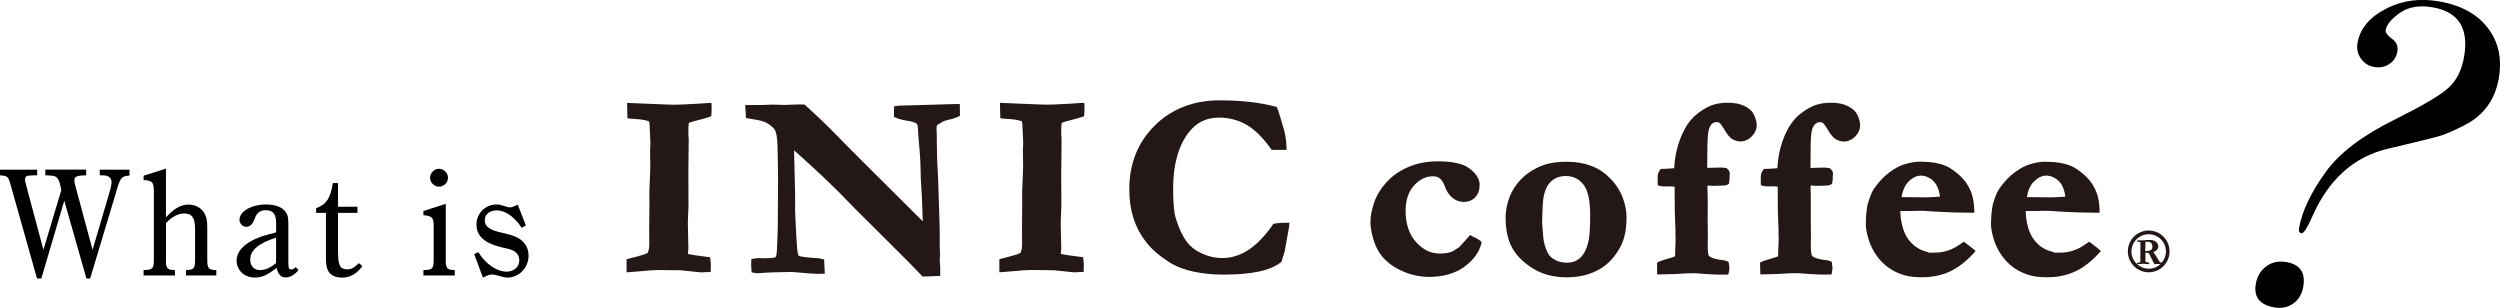 <?xml version="1.0" encoding="utf-8"?>
<!-- Generator: Adobe Illustrator 24.1.3, SVG Export Plug-In . SVG Version: 6.00 Build 0)  -->
<svg version="1.1" id="レイヤー_1" xmlns="http://www.w3.org/2000/svg" xmlns:xlink="http://www.w3.org/1999/xlink" x="0px"
	 y="0px" viewBox="0 0 428.3 52.74" style="enable-background:new 0 0 428.3 52.74;" xml:space="preserve">
<style type="text/css">
	.st0{fill:#231815;}
</style>
<g>
	<g>
		<path d="M6.34,47.71L1.81,31.64c-0.39-1.39-0.52-1.52-1.81-1.6v-0.97h6.37v0.97H5.71c-1.21,0-1.42,0.21-1.42,0.68
			c0,0.24,0.03,0.45,0.34,1.57l2.81,10.51l3.07-10.25l-0.18-0.79c-0.34-1.47-0.73-1.68-2.02-1.7l-0.55-0.03v-0.97h7v0.97l-0.5,0.03
			c-1.13,0.03-1.52,0.26-1.52,0.84c0,0.24,0.05,0.58,0.26,1.28l2.86,10.62l3.04-10.35c0.13-0.47,0.21-0.89,0.21-1.23
			c0-0.76-0.52-1.18-1.47-1.18h-0.55v-0.97h5.09v1c-1.36,0.13-1.52,0.29-2.15,2.39l-4.59,15.26h-0.63l-3.8-13.34L7.08,47.71H6.34z"
			/>
		<path d="M28.42,44.49c0,1.49,0.21,1.76,1.55,1.78v0.92H24.6v-0.92c1.55-0.03,1.76-0.24,1.76-1.78V32.77
			c0-1.55-0.24-1.81-1.76-1.94V30.1l3.83-1.21v8.34c1.44-1.57,2.57-2.18,3.91-2.18c1.13,0,2.18,0.58,2.67,1.49
			c0.39,0.68,0.5,1.18,0.5,2.65v5.3c0,1.49,0.21,1.76,1.55,1.78v0.92h-5.19v-0.92c1.34-0.03,1.55-0.26,1.55-1.78v-5.3
			c0-1.86-0.52-2.62-1.89-2.62c-1.02,0-2.12,0.6-3.09,1.65V44.49z"/>
		<path d="M51.15,46.27c-0.71,0.84-1.47,1.26-2.2,1.26c-0.81,0-1.26-0.47-1.57-1.63c-1.57,1.23-2.52,1.65-3.72,1.65
			c-1.78,0-3.12-1.23-3.12-2.91c0-1.63,1.39-3.04,3.83-3.96c0.73-0.29,1.63-0.55,2.94-0.87v-1.55c0-1.6-0.52-2.25-1.78-2.25
			c-0.97,0-1.55,0.45-1.91,1.49c-0.34,0.92-0.79,1.36-1.44,1.36c-0.6,0-1.15-0.55-1.15-1.21c0-1.44,2.04-2.62,4.59-2.62
			c1.55,0,2.78,0.47,3.33,1.31c0.37,0.52,0.45,0.92,0.45,2.18v6.03c0,1.42,0.05,1.6,0.52,1.6c0.26,0,0.42-0.08,0.73-0.39
			L51.15,46.27z M47.3,40.71c-3.07,1-4.43,2.15-4.43,3.8c0,1.05,0.66,1.76,1.63,1.76c0.94,0,1.81-0.37,2.8-1.21V40.71z"/>
		<path d="M57.92,43.36c0,2.12,0.37,2.78,1.57,2.78c0.71,0,1.13-0.24,1.99-1.05l0.6,0.5c-0.97,1.34-2.1,1.97-3.49,1.97
			c-1.07,0-1.99-0.42-2.36-1.13c-0.31-0.58-0.39-1.13-0.39-2.49v-7.47h-1.68v-0.81c1.76-0.63,2.46-1.7,2.86-4.3h0.89v4.06h3.33v1.05
			h-3.33V43.36z"/>
		<path d="M76.36,44.41c0,1.6,0.21,1.83,1.55,1.86v0.92h-5.37v-0.92c1.55-0.03,1.76-0.21,1.76-1.86v-5.53c0-1.6-0.21-1.86-1.76-2.02
			v-0.71l3.83-1.23V44.41z M76.75,30.46c0,0.84-0.73,1.52-1.55,1.52c-0.76,0-1.52-0.68-1.52-1.52c0-0.86,0.76-1.55,1.52-1.55
			C76.02,28.92,76.75,29.6,76.75,30.46z"/>
		<path d="M81.94,43.18c1.23,2.04,3.17,3.36,4.88,3.36c1.23,0,2.15-0.84,2.15-1.94c0-0.63-0.29-1.15-0.79-1.52
			c-0.37-0.24-0.97-0.45-2.04-0.66c-3.09-0.71-4.51-1.94-4.51-3.96c0-1.91,1.52-3.43,3.43-3.43c0.45,0,0.86,0.1,1.42,0.29
			c0.5,0.16,0.63,0.21,0.86,0.21c0.26,0,0.55-0.08,1.36-0.47l1.39,3.56l-0.71,0.42c-0.34-0.52-0.66-0.94-1.07-1.36
			c-1.07-1.1-2.15-1.63-3.22-1.63c-1.23,0-2.04,0.68-2.04,1.7c0,1.07,0.84,1.68,3.07,2.15c1.7,0.37,2.67,0.76,3.36,1.39
			c0.73,0.68,1.07,1.52,1.07,2.54c0,2.02-1.63,3.72-3.59,3.72c-0.42,0-0.81-0.08-1.55-0.31c-0.6-0.16-0.81-0.21-1.13-0.21
			c-0.34,0-0.55,0.05-1.55,0.52l-1.49-4.01L81.94,43.18z"/>
	</g>
	<g>
		<path d="M394.59,49.15c-0.22,1.24-0.79,2.19-1.71,2.85c-0.92,0.66-2.01,0.88-3.26,0.66c-2.5-0.44-3.55-1.79-3.15-4.06
			c0.23-1.29,0.83-2.28,1.81-2.99s2.13-0.94,3.43-0.71C394.06,45.31,395.02,46.73,394.59,49.15z M428.08,13.48
			c-0.65,3.7-2.65,6.37-6,8.04c-1.65,0.84-2.96,1.41-3.93,1.72c-1.36,0.4-4.33,1.14-8.92,2.21c-5.98,1.36-10.38,5.33-13.21,11.92
			c-0.8,1.79-1.38,2.65-1.74,2.59c-0.36-0.06-0.5-0.36-0.41-0.88c0.51-2.91,2.05-6.13,4.6-9.65c2.34-3.24,6.27-6.22,11.8-8.95
			c4.71-2.34,7.76-4.13,9.16-5.39c1.4-1.25,2.31-3.03,2.71-5.32c0.86-4.89-0.92-7.73-5.34-8.51c-2.29-0.4-4.17-0.09-5.64,0.94
			c-1.47,1.03-2.29,2.01-2.45,2.95c-0.07,0.42,0.32,0.94,1.17,1.57c0.71,0.5,0.99,1.22,0.83,2.16c-0.16,0.89-0.61,1.58-1.37,2.09
			c-0.76,0.51-1.64,0.68-2.63,0.5c-0.94-0.17-1.68-0.65-2.24-1.44c-0.56-0.79-0.75-1.69-0.58-2.68c0.44-2.5,2.13-4.48,5.07-5.95
			c2.7-1.35,5.7-1.73,8.98-1.15c3.69,0.65,6.46,2.17,8.29,4.56C428.06,7.21,428.68,10.1,428.08,13.48z"/>
	</g>
	<g>
		<g>
			<path class="st0" d="M120.14,46.67c0.07,0,0.35-0.01,0.85-0.05c0.09-0.01,0.22-0.01,0.39-0.01h0.36l0.02-0.36
				c0.02-0.34,0.02-0.6,0.02-0.76c0-0.32-0.03-0.71-0.09-1.13l-0.04-0.28l-0.28-0.04c-0.75-0.11-1.19-0.16-1.33-0.18
				c-0.61-0.06-1.32-0.17-2.15-0.34c-0.03-0.1-0.03-0.14-0.03-0.15l0.07-0.86l-0.09-4.32l0.11-2.92l-0.02-5.72
				c0-1.31,0.02-3.19,0.06-5.67c-0.04-0.4-0.06-0.9-0.06-1.48c0-0.57,0.02-1.02,0.08-1.35c0.43-0.15,0.96-0.31,1.59-0.47
				c0.78-0.19,1.44-0.38,2.02-0.58l0.23-0.08l0.02-0.24c0.03-0.4,0.05-0.73,0.05-0.98c0-0.19-0.01-0.43-0.02-0.71l-0.02-0.37
				l-0.37,0.02c-0.28,0.01-0.95,0.06-2,0.13c-1.84,0.11-3.21,0.17-4.07,0.17c-0.18,0-0.66-0.01-1.41-0.04l-6.6-0.27l0.06,2.61
				l0.3,0.06c0.2,0.04,0.47,0.06,0.81,0.07c1.16,0.06,2.03,0.2,2.59,0.42c0.05,0.2,0.08,0.35,0.09,0.44l0.15,3.36l-0.06,1.2
				l0.04,2.88c0,0.07-0.03,0.89-0.17,4.43l0.02,1.16l-0.04,4.95l0.02,2.55c0,0.67-0.1,1.2-0.29,1.58c-0.43,0.21-1.07,0.42-1.9,0.63
				c-0.67,0.17-1.15,0.29-1.44,0.37l-0.27,0.08v2.23l0.39-0.02c0.29-0.01,0.92-0.06,1.89-0.15c1.43-0.15,2.54-0.22,3.29-0.22
				l3.8,0.05c1.86,0.19,2.69,0.28,2.86,0.3C119.83,46.65,120.04,46.67,120.14,46.67z"/>
			<path class="st0" d="M143.41,23.25c-1.39-1.45-3.23-3.21-5.46-5.24l-0.1-0.09l-0.13-0.01c-0.3-0.01-0.53-0.02-0.7-0.02
				c-0.07,0-0.31,0.01-0.71,0.02l-0.62,0.02c-0.77,0.03-1.22,0.05-1.35,0.05c-0.12,0-0.27-0.01-0.47-0.02
				c-0.85-0.03-1.36-0.04-1.53-0.04c-0.34,0-0.94,0.02-1.81,0.07L127.67,18l0.13,2.22l0.3,0.05c0.58,0.09,2.34,0.37,2.84,0.59
				c0.57,0.24,1.09,0.6,1.57,1.08c0.2,0.21,0.33,0.44,0.41,0.72c0.19,0.61,0.29,1.75,0.31,3.39l0.07,4.39l-0.05,8.24
				c0,0.51-0.05,1.96-0.15,4.19c-0.04,1.01-0.23,1.18-0.24,1.19c-0.03,0.02-0.31,0.19-1.9,0.19l-0.24-0.01
				c-0.35-0.02-0.56-0.03-0.63-0.03c-0.28,0-0.63,0.04-1.07,0.12l-0.3,0.05l-0.01,0.3c-0.01,0.37-0.02,0.63-0.02,0.79
				c0,0.26,0.02,0.56,0.05,0.9l0.02,0.29l0.28,0.05c0.34,0.07,0.59,0.1,0.79,0.1c0.07,0,0.5-0.03,1.29-0.09
				c0.73-0.05,2.14-0.09,4.54-0.13c2.48,0.22,3.92,0.33,4.42,0.33h0l1.23-0.04l-0.12-2.41l-0.26-0.07
				c-0.26-0.08-0.46-0.13-0.65-0.16c-1.7-0.09-2.85-0.22-3.43-0.39c-0.08-0.19-0.14-0.35-0.18-0.46c-0.03-0.11-0.06-0.36-0.09-0.72
				c-0.11-1.3-0.19-2.6-0.24-3.84l-0.13-2.82l0.02-1.55c0-0.52-0.01-1.03-0.02-1.52l-0.17-7.19l2.88,2.6
				c1.37,1.24,2.93,2.73,4.79,4.56l2.71,2.78l8.95,8.91l2.69,2.78l3.02-0.1v-1.51c0-0.12-0.03-0.49-0.09-1.04l0.06-1.22l-0.06-1.1
				v-2.66c0-0.22,0-0.6-0.02-1.14l-0.24-7.6c-0.01-0.5-0.03-0.95-0.06-1.35c-0.1-1.26-0.16-2.92-0.17-4.93
				c0-0.96-0.01-1.57-0.02-1.84c-0.03-0.51-0.04-0.81-0.04-0.89c0-0.34,0.07-0.5,0.1-0.55c0.02-0.02,0.18-0.16,1.11-0.68
				c0.04-0.02,0.28-0.13,1.5-0.41c0.37-0.1,0.74-0.24,1.1-0.42l0.21-0.11l-0.03-2.01h-0.37c-0.29,0-0.6,0-0.92,0.02l-9.07,0.26
				l-0.89,0.11L153.14,20l0.21,0.11c0.43,0.22,1.05,0.4,1.9,0.54c1.29,0.18,1.72,0.45,1.85,0.59c0.02,0.02,0.18,0.24,0.2,1.46
				c0,0.33,0.1,1.53,0.27,3.3c0.08,0.96,0.13,2.05,0.15,3.22c0.01,1.16,0.05,2.21,0.13,3.1c0.07,0.89,0.13,2.06,0.17,3.48l0.07,2.12
				C149.4,29.29,144.72,24.63,143.41,23.25z"/>
			<path class="st0" d="M172.92,43.96c-0.67,0.17-1.15,0.29-1.44,0.37l-0.27,0.08v2.23l0.39-0.02c0.29-0.01,0.92-0.06,1.88-0.15
				c1.44-0.15,2.55-0.22,3.29-0.22l3.8,0.05c1.84,0.18,2.69,0.28,2.86,0.3c0.3,0.04,0.51,0.06,0.62,0.06c0.07,0,0.35-0.01,0.85-0.05
				c0.09-0.01,0.22-0.01,0.39-0.01h0.36l0.01-0.36c0.01-0.34,0.02-0.6,0.02-0.76c0-0.31-0.03-0.69-0.09-1.13l-0.04-0.28l-0.28-0.04
				c-0.75-0.11-1.19-0.16-1.33-0.18c-0.62-0.06-1.32-0.17-2.15-0.34c-0.03-0.1-0.04-0.15-0.04-0.15c0,0,0,0,0,0l0.06-0.86
				l-0.09-4.32l0.11-2.92l-0.02-5.72c0-1.31,0.02-3.19,0.06-5.67c-0.04-0.41-0.06-0.9-0.06-1.48c0-0.55,0.03-1,0.08-1.35
				c0.44-0.16,0.97-0.31,1.59-0.47c0.77-0.19,1.43-0.38,2.02-0.58l0.23-0.08l0.02-0.24c0.03-0.4,0.05-0.73,0.05-0.98
				c0-0.19-0.01-0.43-0.02-0.71l-0.02-0.37l-0.37,0.02c-0.28,0.01-0.94,0.06-2,0.13c-1.84,0.11-3.21,0.17-4.07,0.17
				c-0.18,0-0.66-0.01-1.42-0.04l-6.59-0.27l0.06,2.61l0.3,0.06c0.2,0.04,0.47,0.06,0.8,0.07c1.16,0.06,2.03,0.2,2.59,0.42
				c0.07,0.27,0.09,0.39,0.09,0.44l0.15,3.36l-0.06,1.2l0.04,2.88c0,0.09-0.05,1.48-0.17,4.43l0.02,1.16l-0.04,4.95l0.02,2.55
				c0,0.67-0.1,1.2-0.29,1.58C174.4,43.54,173.76,43.75,172.92,43.96z"/>
			<path class="st0" d="M218.31,38.32l-0.15,0.03l-0.09,0.13c-1.33,1.91-2.73,3.37-4.16,4.32c-2.71,1.79-5.72,1.79-8.31,0.47
				c-0.94-0.45-1.67-1.04-2.25-1.81c-0.77-1.03-1.41-2.38-1.91-4.03c-0.31-1-0.46-2.72-0.46-5.13c0-4.12,0.92-7.38,2.72-9.67
				c1.31-1.66,2.99-2.48,5.12-2.48c1.74,0,3.34,0.42,4.75,1.24c1.42,0.83,2.82,2.22,4.18,4.13l0.11,0.16h2.55l-0.01-0.38
				c-0.02-1.08-0.16-2.08-0.42-3.05c-0.62-2.16-0.98-3.32-1.17-3.75l-0.07-0.17l-0.18-0.05c-1.38-0.36-2.88-0.64-4.48-0.82
				c-1.58-0.18-3.29-0.27-5.1-0.27c-4.49,0-8.24,1.45-11.14,4.31c-2.9,2.87-4.37,6.54-4.37,10.93c0,1.8,0.24,3.46,0.7,4.93
				c0.47,1.46,1.19,2.84,2.15,4.08c0.98,1.26,2.28,2.39,3.98,3.47c1.16,0.74,2.57,1.29,4.19,1.63c1.57,0.34,3.29,0.51,5.12,0.51
				c2.35,0,4.35-0.17,5.97-0.51c1.64-0.34,2.94-0.88,3.86-1.6l0.1-0.07l0.55-1.81c0.29-1.6,0.45-2.51,0.49-2.73
				c0.15-0.69,0.24-1.25,0.29-1.75l0.04-0.42l-0.42,0.01C219.59,38.15,218.86,38.22,218.31,38.32z"/>
		</g>
		<g>
			<path class="st0" d="M252.63,40.67c-0.05-0.01-0.16-0.06-0.42-0.21l-0.35-0.2l-0.27,0.3c-0.16,0.17-0.46,0.51-0.9,1.02
				c-0.55,0.63-0.74,0.8-0.8,0.83c-0.6,0.42-1.04,0.67-1.32,0.77c-0.54,0.17-1.19,0.26-1.93,0.26c-1.51,0-2.82-0.64-4.02-1.95
				c-1.2-1.31-1.81-3.11-1.81-5.35c0-1.85,0.49-3.32,1.45-4.37c0.96-1.05,2.02-1.57,3.23-1.57c0.45,0,0.83,0.11,1.13,0.32
				c0.32,0.25,0.6,0.66,0.82,1.2c0.37,1.03,0.83,1.74,1.4,2.18c0.58,0.46,1.23,0.69,1.93,0.69c0.84,0,1.51-0.28,2-0.83
				c0.48-0.53,0.72-1.25,0.72-2.13c0-0.93-0.56-1.85-1.66-2.71c-1.07-0.86-2.87-1.28-5.49-1.28c-1.86,0-3.57,0.32-5.06,0.97
				c-1.49,0.64-2.76,1.51-3.75,2.61c-0.99,1.09-1.7,2.27-2.12,3.51c-0.41,1.22-0.63,2.34-0.63,3.33c0,0.82,0.17,1.82,0.51,2.95
				c0.35,1.2,0.86,2.17,1.54,2.97c0.89,1.05,2.08,1.9,3.54,2.52c1.44,0.63,2.94,0.94,4.45,0.94c2.37,0,4.37-0.56,5.94-1.66
				c1.58-1.12,2.6-2.46,3.01-4l0.07-0.27l-0.18-0.21C253.41,41.09,253.09,40.87,252.63,40.67z"/>
			<path class="st0" d="M275.79,30.51c-1.77-1.85-4.25-2.8-7.36-2.8c-1.42,0-2.65,0.15-3.66,0.46c-1.02,0.31-2.04,0.83-3.05,1.55
				c-0.69,0.51-1.32,1.13-1.91,1.9c-0.58,0.75-1.05,1.65-1.38,2.68c-0.33,1.02-0.49,2.04-0.49,3.04c0,1.95,0.35,3.63,1.05,4.98
				c0.71,1.35,1.88,2.56,3.51,3.6c1.62,1.05,3.63,1.59,5.95,1.59c2.07,0,3.92-0.45,5.49-1.33c1.58-0.88,2.86-2.28,3.79-4.14
				c0.62-1.23,0.93-2.86,0.93-4.86c0-1.08-0.24-2.24-0.7-3.44C277.47,32.51,276.74,31.42,275.79,30.51z M268.27,30.16
				c1.24,0,2.22,0.47,2.99,1.44c0.78,0.98,1.17,2.73,1.17,5.22c0,2.09-0.1,3.59-0.28,4.46c-0.29,1.32-0.77,2.28-1.4,2.86
				c-0.61,0.58-1.36,0.86-2.29,0.86c-0.78,0-1.44-0.15-2.01-0.46c-0.55-0.29-0.94-0.63-1.16-0.99c-0.37-0.64-0.65-1.42-0.82-2.31
				c-0.02-0.12-0.1-0.64-0.27-2.96c0.03-2.49,0.13-4.12,0.31-4.86c0.25-1.09,0.7-1.91,1.34-2.45
				C266.49,30.43,267.28,30.16,268.27,30.16z"/>
			<path class="st0" d="M298.89,18.17c-0.77-0.38-1.73-0.57-2.85-0.57c-1.14,0-2.16,0.17-3.01,0.52c-0.84,0.34-1.74,0.92-2.79,1.82
				l-0.57,0.63c-0.81,0.95-1.47,2.18-2.01,3.76c-0.48,1.38-0.76,2.89-0.84,4.49c-0.95,0.07-1.67,0.12-2.04,0.12h-0.25l-0.15,0.19
				c-0.27,0.34-0.4,0.77-0.4,1.29c0,0.24,0,0.56,0.02,0.96l0.02,0.38l0.37,0.09c0.19,0.05,0.34,0.07,0.48,0.08l1.32,0
				c0.27,0.02,0.51,0.04,0.71,0.05l0.02,4.04l0.13,3.67l-0.02,0.51l0.02,0.25c0.02,0.21,0.02,0.38,0.02,0.5
				c0,0.16-0.03,0.9-0.08,2.23v0.47c0,0.22-0.06,0.28-0.06,0.28c-0.01,0-0.2,0.12-1.13,0.37c-0.89,0.25-1.37,0.42-1.63,0.55
				L283.88,45l0.03,2.02l0.51-0.01c1.82-0.03,3.14-0.07,3.53-0.12c0.58-0.05,1.41-0.08,2.5-0.08l1.16,0.09
				c1.56,0.1,2.41,0.15,2.53,0.15h1.95l0.09-0.4c0.06-0.3,0.1-0.56,0.1-0.78c0-0.11-0.02-0.37-0.1-0.75l-0.05-0.25l-0.23-0.11
				c-0.25-0.12-0.55-0.19-0.82-0.2c-1.55-0.17-2.09-0.51-2.29-0.7c-0.03-0.03-0.26-0.31-0.22-1.98l0.02-1.87l-0.03-2.29l0.01-3.15
				c0-0.24-0.01-0.63-0.02-1.19l-0.02-0.67c-0.01-0.12-0.01-0.22-0.01-0.27l0.01-0.64c0.08-0.01,0.12-0.01,0.14-0.01l0.09-0.01
				c0.18,0.04,0.41,0.06,0.73,0.06c0,0,0,0,0,0l1.81-0.05c0.27,0,0.51-0.06,0.71-0.18l0.19-0.12l0.04-0.22
				c0.05-0.29,0.07-0.48,0.07-0.58v-0.53l0.04-0.46c0-0.36-0.27-0.63-0.47-0.81l-0.11-0.1l-0.15-0.02
				c-0.31-0.04-0.53-0.07-0.69-0.07h0l-2.44,0.06l-0.01-0.14l0.02-2.36c0-2.33,0.1-3.33,0.18-3.76c0.11-0.54,0.29-0.95,0.56-1.23
				c0.42-0.45,1.09-0.42,1.37-0.2c0.09,0.07,0.33,0.32,0.83,1.17c0.46,0.76,0.83,1.24,1.18,1.49c1.16,0.79,2.48,0.66,3.48-0.35
				c0.57-0.58,0.86-1.23,0.86-1.93c0-0.54-0.15-1.1-0.45-1.71C300.27,19.09,299.7,18.57,298.89,18.17z"/>
			<path class="st0" d="M316.57,18.17c-0.77-0.38-1.73-0.57-2.85-0.57c-1.14,0-2.15,0.17-3.01,0.52c-0.84,0.34-1.74,0.92-2.81,1.82
				l-0.56,0.63c-0.82,0.97-1.5,2.24-2.01,3.76c-0.47,1.39-0.75,2.9-0.83,4.49c-0.96,0.07-1.67,0.12-2.04,0.12h-0.24l-0.15,0.18
				c-0.28,0.34-0.42,0.77-0.42,1.3c0,0.19,0.01,0.44,0.01,0.73l0.02,0.6l0.38,0.09c0.18,0.05,0.34,0.07,0.48,0.08l1.31,0
				c0.27,0.02,0.51,0.04,0.71,0.05l0.02,4.04l0.13,3.67v0.15l-0.02,0.37l0.02,0.23c0.01,0.22,0.02,0.39,0.02,0.51
				c0,0.16-0.02,0.9-0.09,2.23v0.47c0,0.21-0.06,0.28-0.06,0.28h0c-0.01,0-0.2,0.12-1.13,0.38c-0.86,0.24-1.36,0.41-1.63,0.54
				l-0.29,0.14l0.05,2.03l0.5-0.01c1.82-0.03,3.14-0.07,3.52-0.12c0.58-0.05,1.41-0.08,2.5-0.08l1.16,0.09
				c1.56,0.1,2.41,0.15,2.54,0.15h1.97l0.08-0.41c0.06-0.33,0.09-0.58,0.09-0.76c0-0.11-0.03-0.36-0.09-0.74l-0.04-0.27l-0.25-0.11
				c-0.26-0.12-0.55-0.19-0.82-0.2c-1.55-0.17-2.09-0.51-2.28-0.69c-0.01-0.01-0.26-0.29-0.23-1.98l0.02-1.87l-0.03-2.29l0.01-3.15
				c0-0.31,0-0.86-0.02-1.71c-0.02-0.2-0.02-0.34-0.02-0.43l0.01-0.63c0.08-0.01,0.12-0.01,0.14-0.01l0.08-0.01
				c0.18,0.04,0.41,0.06,0.74,0.06c0,0,0,0,0,0l1.81-0.05c0.28,0,0.51-0.06,0.71-0.18l0.19-0.12l0.04-0.22
				c0.05-0.29,0.08-0.48,0.08-0.58l0-0.53l0.04-0.46c0-0.36-0.27-0.63-0.48-0.81l-0.11-0.09l-0.15-0.02
				c-0.3-0.04-0.52-0.07-0.68-0.07h0l-2.44,0.06l0-0.13l0.02-2.36c0-2.35,0.1-3.34,0.18-3.75c0.12-0.57,0.3-0.98,0.56-1.23
				c0.45-0.46,1.12-0.43,1.38-0.22c0.08,0.06,0.33,0.31,0.84,1.17c0.45,0.75,0.83,1.23,1.18,1.49c1.15,0.79,2.47,0.67,3.49-0.35
				c0.57-0.58,0.85-1.23,0.85-1.93c0-0.53-0.15-1.1-0.45-1.72C317.93,19.09,317.37,18.57,316.57,18.17z"/>
			<path class="st0" d="M336.73,41.63l-0.29-0.22l-0.3,0.21c-0.7,0.5-1.31,0.86-1.81,1.07c-0.5,0.21-1.08,0.39-1.71,0.51
				c-0.32,0.06-0.99,0.09-2.03,0.1l-1.16-0.38c-0.52-0.18-1.04-0.48-1.54-0.9c-0.51-0.42-0.93-0.93-1.27-1.51
				c-0.35-0.61-0.62-1.31-0.78-2.07c-0.18-0.83-0.27-1.58-0.27-2.29c0,0,0,0,0,0h1.4c1.44-0.03,2.21-0.04,2.31-0.04
				c0.3,0,0.87,0.04,1.69,0.11c2.43,0.13,3.74,0.19,4.36,0.19l2.91,0.04l-0.01-0.53c-0.03-1.15-0.21-2.15-0.53-2.99
				c-0.32-0.82-0.75-1.54-1.28-2.16c-0.52-0.61-1.21-1.21-2.03-1.77c-0.62-0.44-1.38-0.76-2.24-0.97c-0.86-0.22-1.97-0.33-3.39-0.33
				c-0.64,0-1.44,0.14-2.44,0.43c-0.78,0.22-1.67,0.69-2.61,1.39c-0.96,0.69-1.87,1.66-2.68,2.85c-0.32,0.45-0.66,1.27-1.07,2.63
				c-0.21,1.03-0.31,2.2-0.31,3.48c0,0.71,0.19,1.64,0.56,2.78c0.28,0.87,0.73,1.73,1.31,2.57c0.59,0.83,1.31,1.54,2.12,2.1
				c0.82,0.56,1.75,0.98,2.74,1.26c0.77,0.21,1.72,0.31,2.91,0.31c1.73,0,3.33-0.33,4.75-0.98c1.4-0.65,2.77-1.7,4.08-3.13
				l0.35-0.39l-0.39-0.34C337.7,42.36,337.26,42.01,336.73,41.63z M325.78,33.77c0.16-1.07,0.53-1.94,1.12-2.59
				c1.15-1.23,2.52-1.44,3.85-0.56c0.54,0.35,0.93,0.83,1.2,1.49c0.21,0.5,0.34,1.03,0.41,1.58c-0.22-0.01-0.5,0.02-0.95,0.06
				c-0.56,0.04-0.99,0.06-1.29,0.06L325.78,33.77z"/>
			<path class="st0" d="M358.21,41.62l-0.29-0.21l-0.3,0.21c-0.7,0.49-1.31,0.85-1.8,1.07c-0.52,0.22-1.09,0.39-1.71,0.51
				c-0.32,0.06-0.98,0.09-2.03,0.1l-1.16-0.38c-0.53-0.18-1.05-0.48-1.55-0.9c-0.5-0.42-0.93-0.93-1.27-1.51
				c-0.35-0.59-0.61-1.29-0.78-2.07c-0.18-0.82-0.27-1.57-0.27-2.29c0,0,0,0,0,0h1.39c1.44-0.03,2.21-0.04,2.31-0.04
				c0.31,0,0.87,0.04,1.69,0.11c2.44,0.13,3.74,0.19,4.36,0.19l2.9,0.04l-0.01-0.53c-0.02-1.14-0.2-2.15-0.53-2.99
				c-0.32-0.81-0.75-1.53-1.28-2.15c-0.52-0.61-1.21-1.21-2.03-1.77c-0.62-0.44-1.38-0.76-2.25-0.97c-0.86-0.22-1.96-0.33-3.39-0.33
				c-0.65,0-1.44,0.14-2.44,0.43c-0.78,0.22-1.64,0.68-2.61,1.39c-0.95,0.69-1.86,1.65-2.67,2.85c-0.33,0.44-0.67,1.26-1.08,2.63
				c-0.2,1.04-0.31,2.21-0.31,3.47c0,0.72,0.19,1.66,0.56,2.78c0.29,0.89,0.73,1.75,1.31,2.57c0.6,0.84,1.32,1.54,2.12,2.1
				c0.81,0.55,1.74,0.98,2.75,1.26c0.76,0.21,1.73,0.31,2.9,0.31c1.73,0,3.33-0.33,4.75-0.98c1.4-0.64,2.77-1.7,4.08-3.13l0.35-0.39
				l-0.39-0.34C359.17,42.35,358.74,42.01,358.21,41.62z M347.25,33.77c0.15-1.07,0.53-1.94,1.13-2.59
				c1.14-1.24,2.52-1.44,3.85-0.56c0.53,0.35,0.94,0.85,1.2,1.49c0.2,0.5,0.34,1.03,0.4,1.58c-0.22,0-0.5,0.02-0.96,0.06
				c-0.55,0.04-0.98,0.06-1.28,0.06L347.25,33.77z"/>
			<path class="st0" d="M368.11,39.49c-1.97,0-3.57,1.61-3.57,3.58c0,1.98,1.6,3.58,3.57,3.58c1.98,0,3.58-1.6,3.58-3.58
				C371.69,41.1,370.09,39.49,368.11,39.49z M366.12,45.25h0.13c0.1,0,0.23-0.01,0.36-0.02l0.44-0.03c0.02-0.01,0.07-0.01,0.12-0.01
				c0.08,0,0.35,0.03,0.8,0.06l0.13,0c0.01,0,0.04,0,0.08,0c0.01-0.05,0.02-0.13,0.02-0.23c-0.12-0.04-0.26-0.09-0.43-0.12
				c-0.09-0.02-0.17-0.05-0.23-0.08l0.02-0.59l-0.01-0.71c0-0.08,0.01-0.16,0.01-0.23c0.1,0,0.17,0,0.21,0
				c0.15,0,0.26,0.02,0.33,0.07c0.04,0.03,0.12,0.14,0.22,0.36c0.23,0.44,0.38,0.77,0.48,0.98c0.04,0.07,0.11,0.19,0.19,0.35
				l0.11,0.21c0.03,0,0.08,0,0.14-0.01c0.12-0.01,0.2-0.02,0.23-0.02l0.32,0c0.1,0,0.18,0,0.25,0.01h0.11
				c-0.53,0.49-1.24,0.8-2.02,0.8C367.34,46.03,366.65,45.73,366.12,45.25z M367.55,42.18l0-0.26v-0.43v-0.05
				c0.08-0.02,0.16-0.02,0.25-0.02c0.21,0,0.35,0.02,0.45,0.04c0.12,0.04,0.23,0.11,0.3,0.19c0.05,0.06,0.11,0.15,0.14,0.26
				c0.04,0.12,0.05,0.24,0.05,0.38c0,0.22-0.07,0.39-0.23,0.52c-0.15,0.12-0.4,0.19-0.77,0.19c-0.04,0-0.12-0.01-0.22-0.01V42.9
				c0-0.16,0.01-0.28,0.01-0.37L367.55,42.18z M370.32,45.02c-0.03-0.01-0.05-0.03-0.09-0.05c-0.12-0.04-0.21-0.08-0.24-0.12
				c-0.04-0.03-0.12-0.16-0.25-0.38l-0.5-0.82c-0.05-0.09-0.13-0.2-0.22-0.32c-0.04-0.06-0.08-0.11-0.1-0.16
				c0.29-0.08,0.5-0.22,0.64-0.39c0.13-0.17,0.2-0.37,0.2-0.58c0-0.29-0.13-0.54-0.38-0.75c-0.26-0.23-0.6-0.34-1.04-0.34
				c-0.27,0-0.54,0.01-0.78,0.04l-0.4,0.02l-0.16,0.02c-0.01,0-0.1-0.01-0.25-0.02c-0.15,0-0.24,0-0.29,0c-0.1,0-0.19,0-0.3,0.02
				l-0.01,0.03v0.19c0.06,0.01,0.17,0.02,0.35,0.04l0.19,0.03c0.01,0.13,0.02,0.41,0.02,0.85c0,0.2-0.01,0.42-0.02,0.64v0.17v0.3
				l0,0.38l0,0.7c0,0.17,0,0.28-0.02,0.31c0,0.02,0,0.05-0.01,0.1c-0.09,0.03-0.19,0.05-0.3,0.07c-0.1,0.01-0.18,0.04-0.24,0.06
				c0,0.05-0.01,0.08-0.01,0.1c0,0.02,0,0.05,0.01,0.1c-0.59-0.54-0.96-1.31-0.96-2.17c0-1.63,1.32-2.96,2.95-2.96
				c1.63,0,2.96,1.33,2.96,2.96C371.07,43.82,370.78,44.5,370.32,45.02z"/>
		</g>
	</g>
</g>
</svg>
